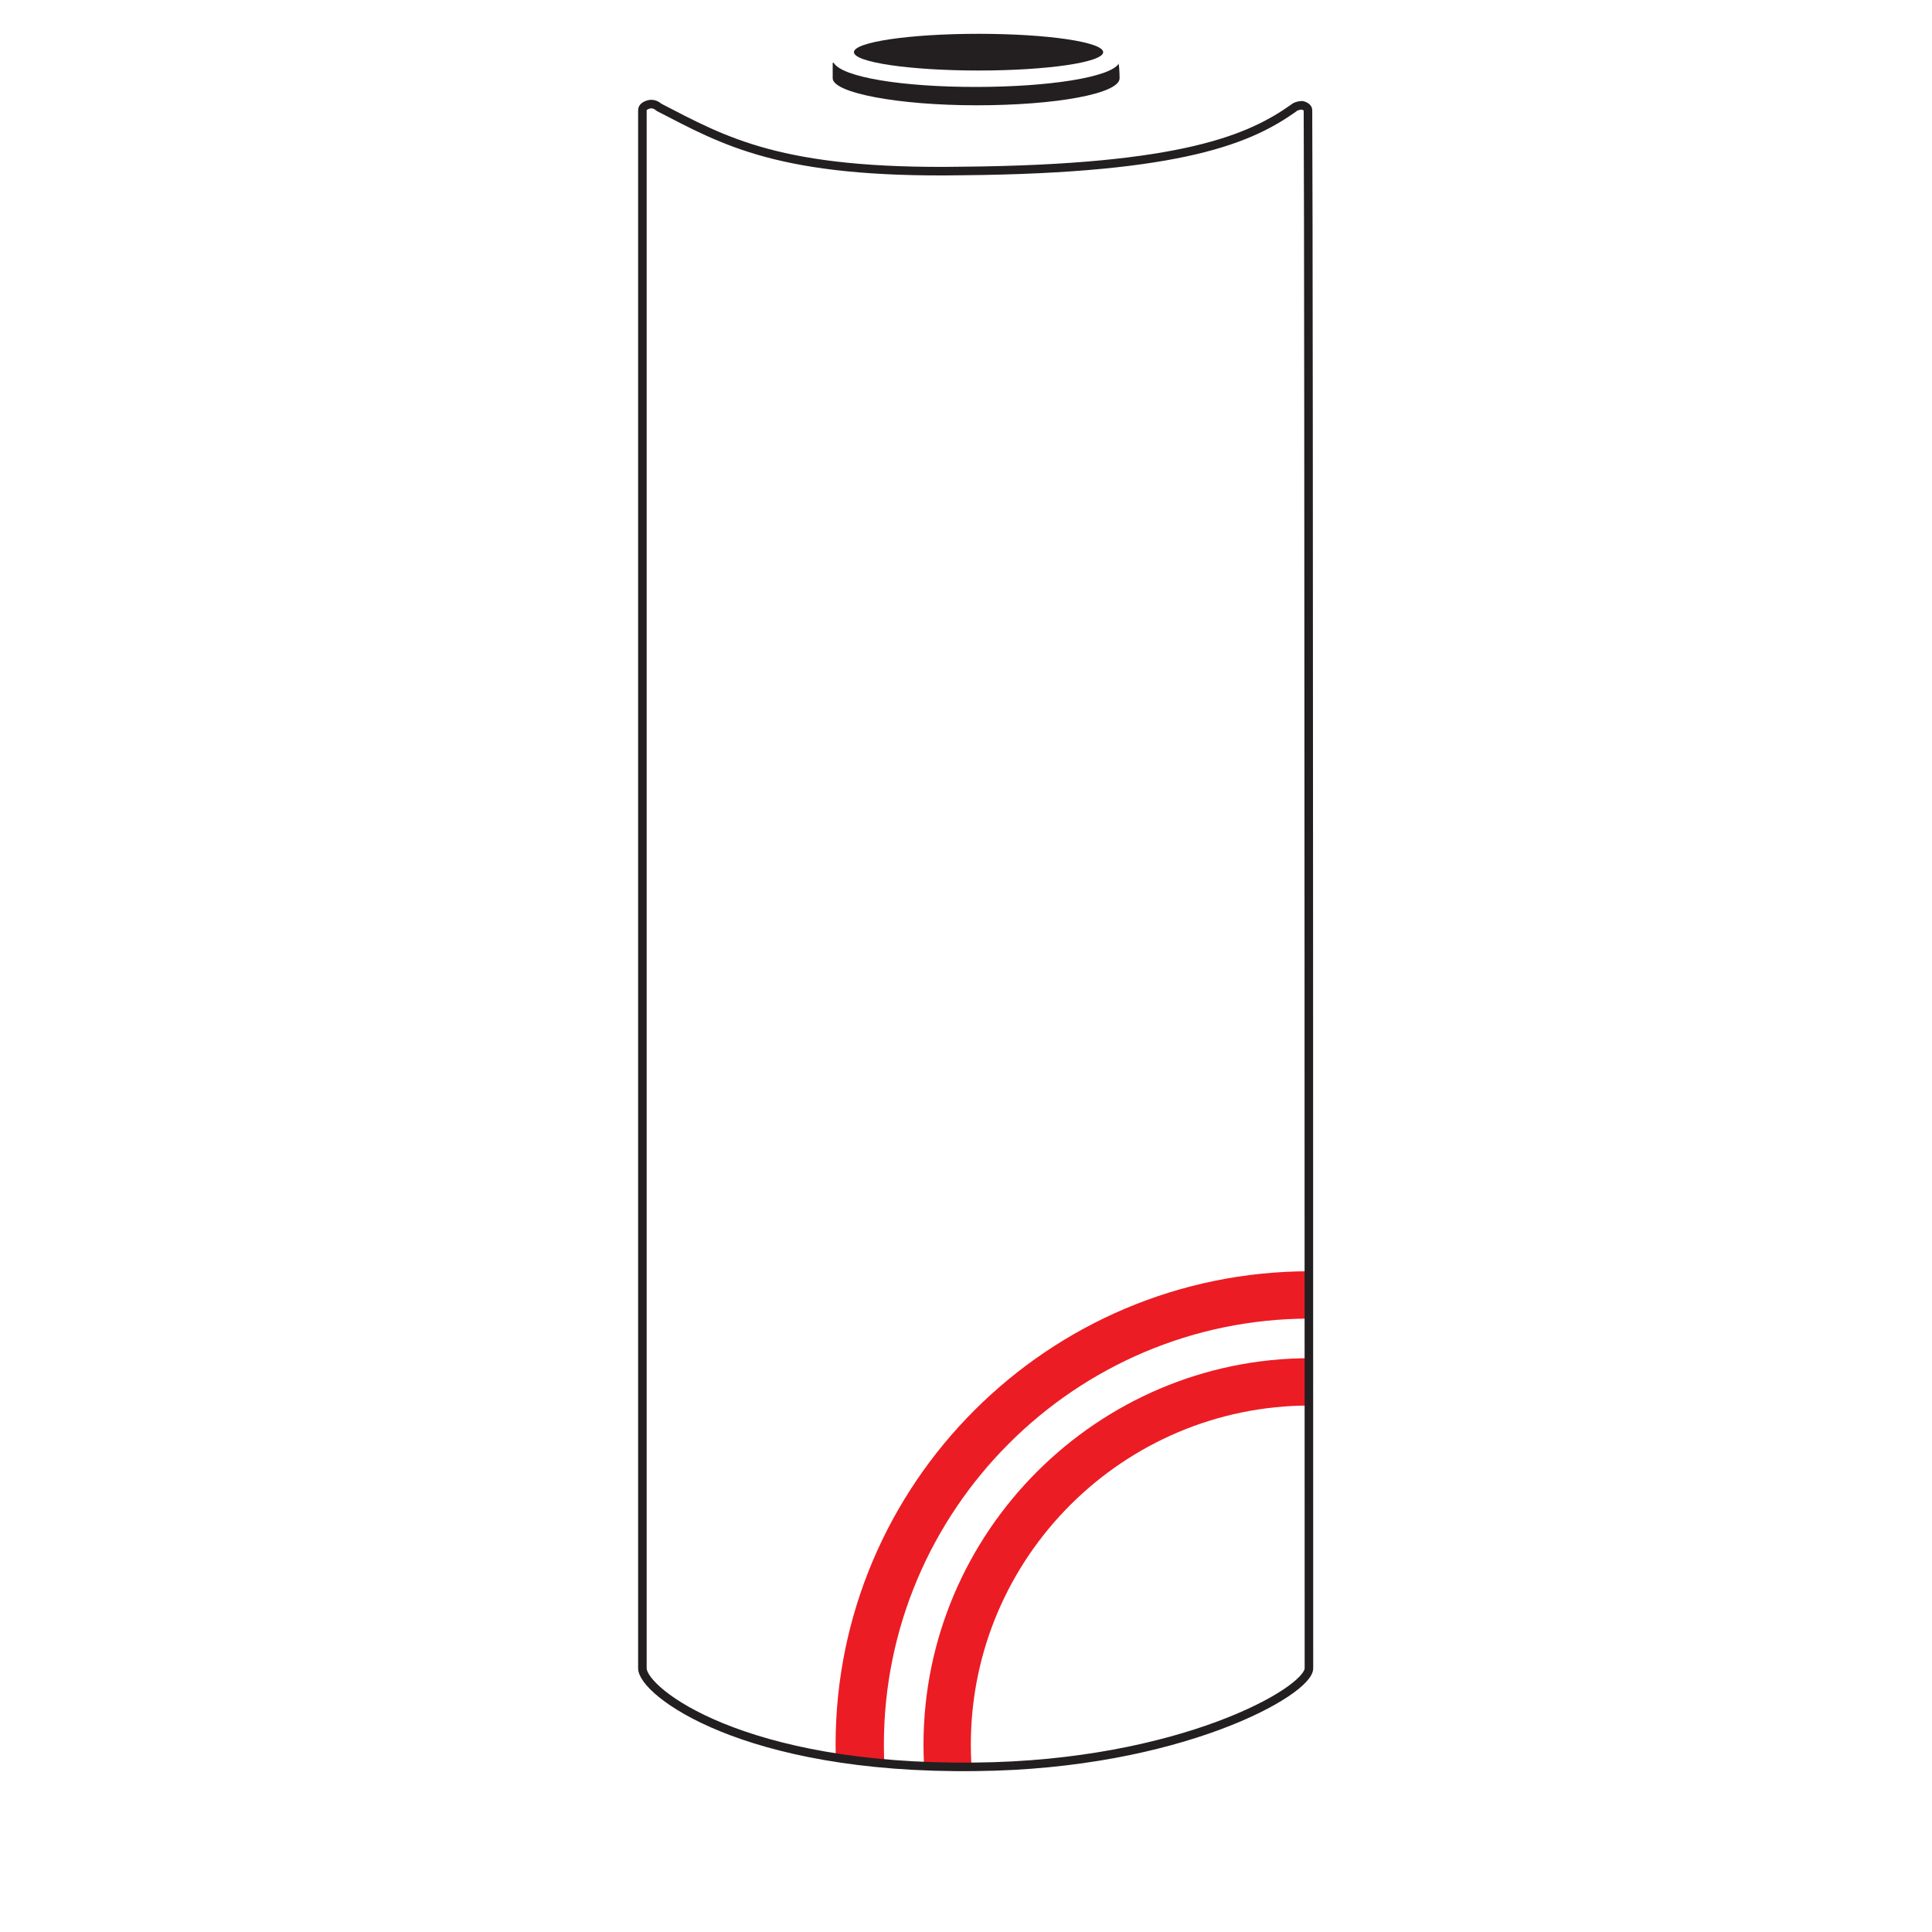 <?xml version="1.0" encoding="utf-8"?>
<!-- Generator: Adobe Illustrator 22.0.0, SVG Export Plug-In . SVG Version: 6.00 Build 0)  -->
<svg version="1.1" id="Layer_1" xmlns="http://www.w3.org/2000/svg" xmlns:xlink="http://www.w3.org/1999/xlink" x="0px" y="0px"
	 viewBox="0 0 200 200" style="enable-background:new 0 0 200 200;" xml:space="preserve">
<style type="text/css">
	.st0{fill:#231F20;}
	.st1{fill-rule:evenodd;clip-rule:evenodd;fill:#231F20;}
	.st2{clip-path:url(#SVGID_2_);}
	.st3{fill:#EC1C24;}
	.st4{fill:none;stroke:#231F20;stroke-width:0.885;stroke-linecap:round;stroke-linejoin:round;stroke-miterlimit:10;}
</style>
<path class="st0" d="M115.8,6.6C115.8,6.5,115.8,6.5,115.8,6.6C115.8,6.5,115.9,6.5,115.8,6.6c0.1,0.5,0.1,1.5,0.1,1.5
	c0,1.6-6.6,2.8-14.8,2.8S86.2,9.6,86.2,8.1c0,0,0-1,0-1.5c0,0,0,0,0-0.1c0,0,0.1,0,0.1,0C87.2,8,93.4,9,101,9
	C108.6,9,114.9,8,115.8,6.6z"/>
<ellipse class="st1" cx="101.3" cy="5.4" rx="12.9" ry="1.9"/>
<g>
	<defs>
		<path id="SVGID_1_" d="M133.9,11.2c0.2-0.2,0.6-0.3,0.9-0.3c0.4,0.1,0.6,0.3,0.6,0.5c0.1,16.3,0.1,161.2,0.1,161.2v0v0.1
			c0,2.4-13.4,10-34.5,10.2c-24.1,0.3-34.5-7.8-34.5-10.2v-0.1c0,0,0-145.1,0-161.2c0-0.3,0.3-0.5,0.7-0.6c0.4-0.1,0.8,0.1,1,0.3
			c6.8,3.5,12.5,6.9,31.4,6.6C122.6,17.5,129.5,14.3,133.9,11.2z"/>
	</defs>
	<clipPath id="SVGID_2_">
		<use xlink:href="#SVGID_1_"  style="overflow:visible;"/>
	</clipPath>
	<g class="st2">
		<path class="st3" d="M135.6,229.6c-27,0-49.1-22-49.1-49c0-27,22-49,49.1-49c27,0,49.1,22,49.1,49
			C184.6,207.6,162.6,229.6,135.6,229.6z M135.6,136.5c-24.3,0-44.1,19.8-44.1,44.1s19.8,44.1,44.1,44.1c24.3,0,44.1-19.8,44.1-44.1
			S159.9,136.5,135.6,136.5z"/>
	</g>
	<g class="st2">
		<path class="st3" d="M135.6,220.6c-22.1,0-40-18-40-40s18-40,40-40c22.1,0,40,18,40,40S157.7,220.6,135.6,220.6z M135.6,145.5
			c-19.3,0-35.1,15.7-35.1,35.1s15.7,35.1,35.1,35.1s35.1-15.7,35.1-35.1S154.9,145.5,135.6,145.5z"/>
	</g>
</g>
<path class="st4" d="M133.9,11.2c0.2-0.2,0.6-0.3,0.9-0.3c0.4,0.1,0.6,0.3,0.6,0.5c0.1,16.3,0.1,161.2,0.1,161.2v0v0.1
	c0,2.4-13.4,10-34.5,10.2c-24.1,0.3-34.5-7.8-34.5-10.2v-0.1c0,0,0-145.1,0-161.2c0-0.3,0.3-0.5,0.7-0.6c0.4-0.1,0.8,0.1,1,0.3
	c6.8,3.5,12.5,6.9,31.4,6.6C122.6,17.5,129.5,14.3,133.9,11.2z"/>
</svg>
